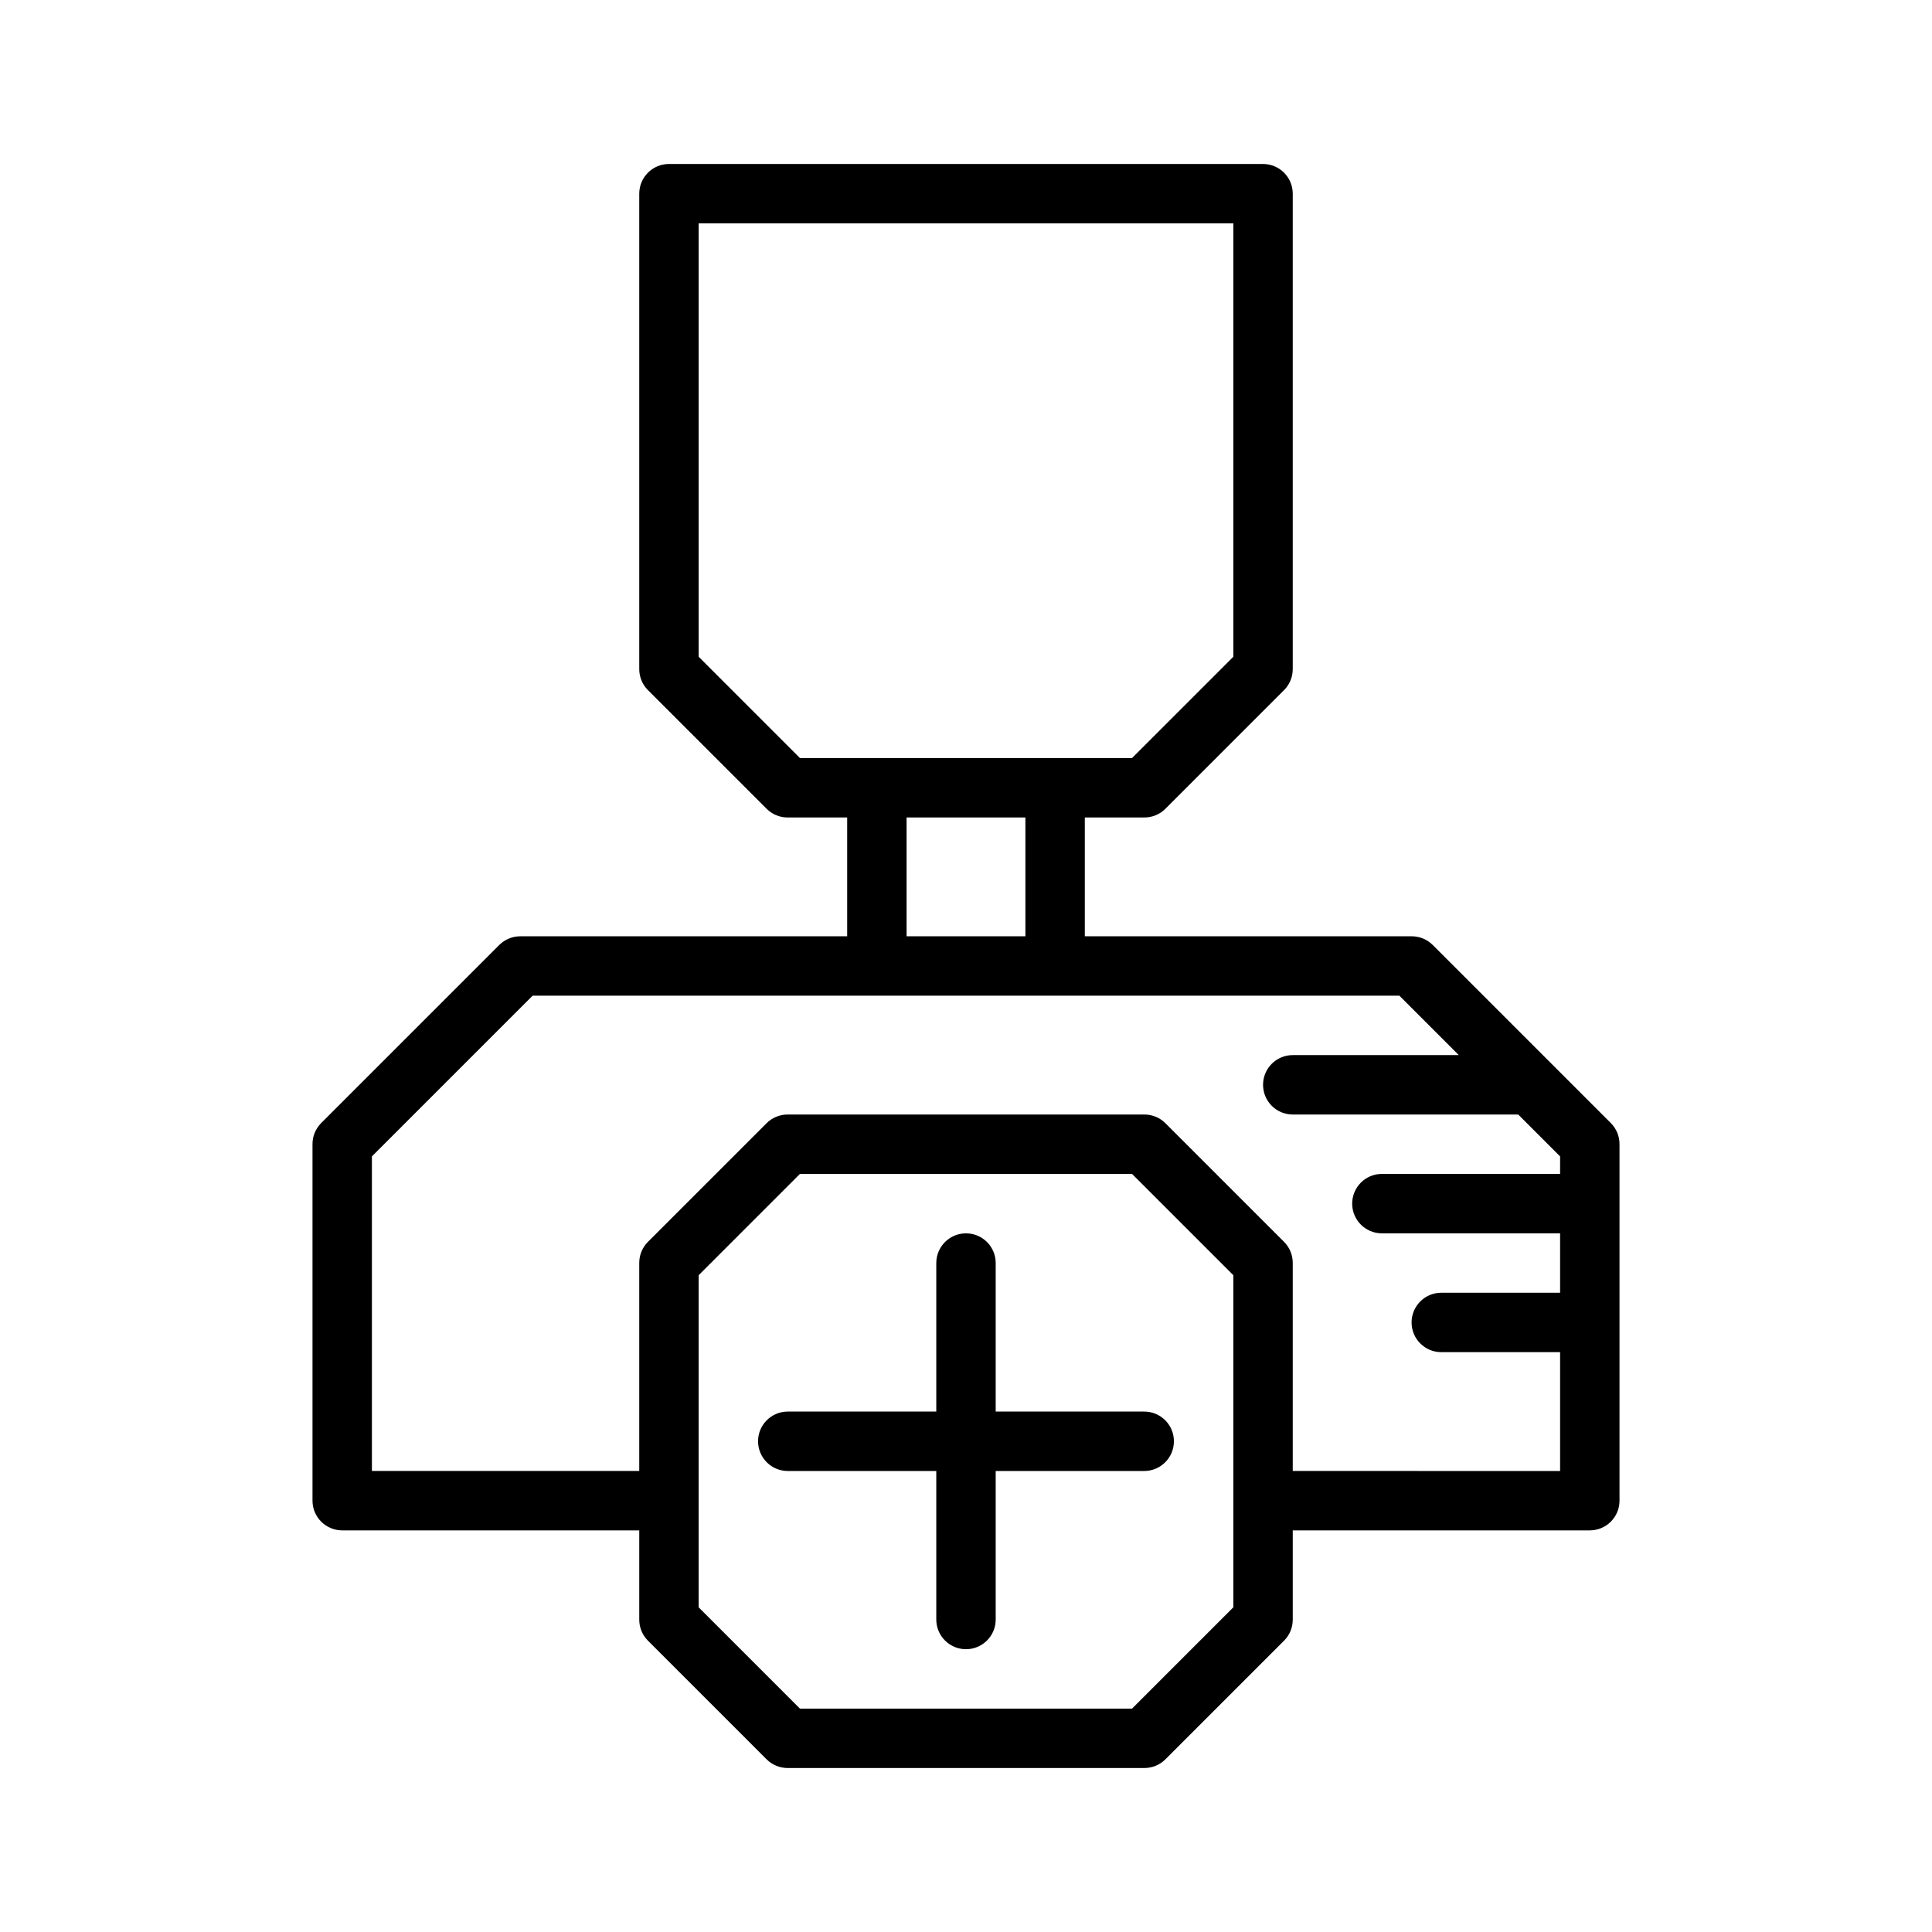 <?xml version="1.0" encoding="UTF-8"?>
<!-- Uploaded to: ICON Repo, www.svgrepo.com, Generator: ICON Repo Mixer Tools -->
<svg fill="#000000" width="800px" height="800px" version="1.1" viewBox="144 144 512 512" xmlns="http://www.w3.org/2000/svg">
 <g>
  <path d="m570.9 441.64-47.23-47.23c-1.484-1.473-3.496-2.297-5.59-2.285h-86.59v-31.488h15.742c2.094 0.016 4.106-0.809 5.59-2.281l31.488-31.488c1.473-1.484 2.293-3.496 2.281-5.59v-125.95c0-2.086-0.828-4.09-2.305-5.566-1.477-1.473-3.481-2.305-5.566-2.305h-157.44c-4.348 0-7.871 3.523-7.871 7.871v125.95c-0.012 2.094 0.809 4.106 2.281 5.59l31.488 31.488c1.488 1.473 3.5 2.297 5.59 2.281h15.742v31.488h-86.59c-2.094-0.012-4.102 0.812-5.59 2.285l-47.23 47.23c-1.473 1.488-2.297 3.496-2.285 5.59v94.465c0 2.086 0.832 4.09 2.309 5.566 1.477 1.477 3.477 2.305 5.566 2.305h78.719v23.617c-0.012 2.094 0.809 4.102 2.281 5.59l31.488 31.488c1.488 1.473 3.5 2.293 5.59 2.281h94.465c2.094 0.012 4.106-0.809 5.59-2.281l31.488-31.488c1.473-1.488 2.293-3.496 2.281-5.59v-23.617h78.723c2.086 0 4.09-0.828 5.566-2.305 1.477-1.477 2.305-3.481 2.305-5.566v-94.465c0.012-2.094-0.809-4.102-2.285-5.59zm-241.75-123.59v-114.85h141.7v114.85l-26.844 26.844h-88.012zm55.105 42.586h31.488v31.488h-31.488zm86.594 209.32-26.844 26.844h-88.012l-26.844-26.844v-88.012l26.844-26.844h88.012l26.844 26.844zm15.742-36.133v-55.105c0.012-2.094-0.809-4.106-2.281-5.59l-31.488-31.488c-1.484-1.473-3.496-2.293-5.59-2.281h-94.465c-2.09-0.012-4.102 0.809-5.59 2.281l-31.488 31.488c-1.473 1.484-2.293 3.496-2.281 5.59v55.105h-70.848v-83.367l42.586-42.586h229.71l15.742 15.742h-44.004c-4.348 0-7.871 3.527-7.871 7.875 0 4.348 3.523 7.871 7.871 7.871h59.75l11.098 11.098v4.644h-47.23c-4.348 0-7.871 3.527-7.871 7.875 0 4.348 3.523 7.871 7.871 7.871h47.23v15.742h-31.488c-4.348 0-7.871 3.523-7.871 7.871 0 4.348 3.523 7.875 7.871 7.875h31.488v31.488z"/>
  <path d="m407.87 478.72c0-4.348-3.523-7.871-7.871-7.871s-7.875 3.523-7.875 7.871v39.359h-39.359c-4.348 0-7.871 3.523-7.871 7.871 0 4.348 3.523 7.875 7.871 7.875h39.359v39.359c0 4.348 3.527 7.871 7.875 7.871s7.871-3.523 7.871-7.871v-39.359h39.359c4.348 0 7.871-3.527 7.871-7.875 0-4.348-3.523-7.871-7.871-7.871h-39.359z"/>
 </g>
</svg>